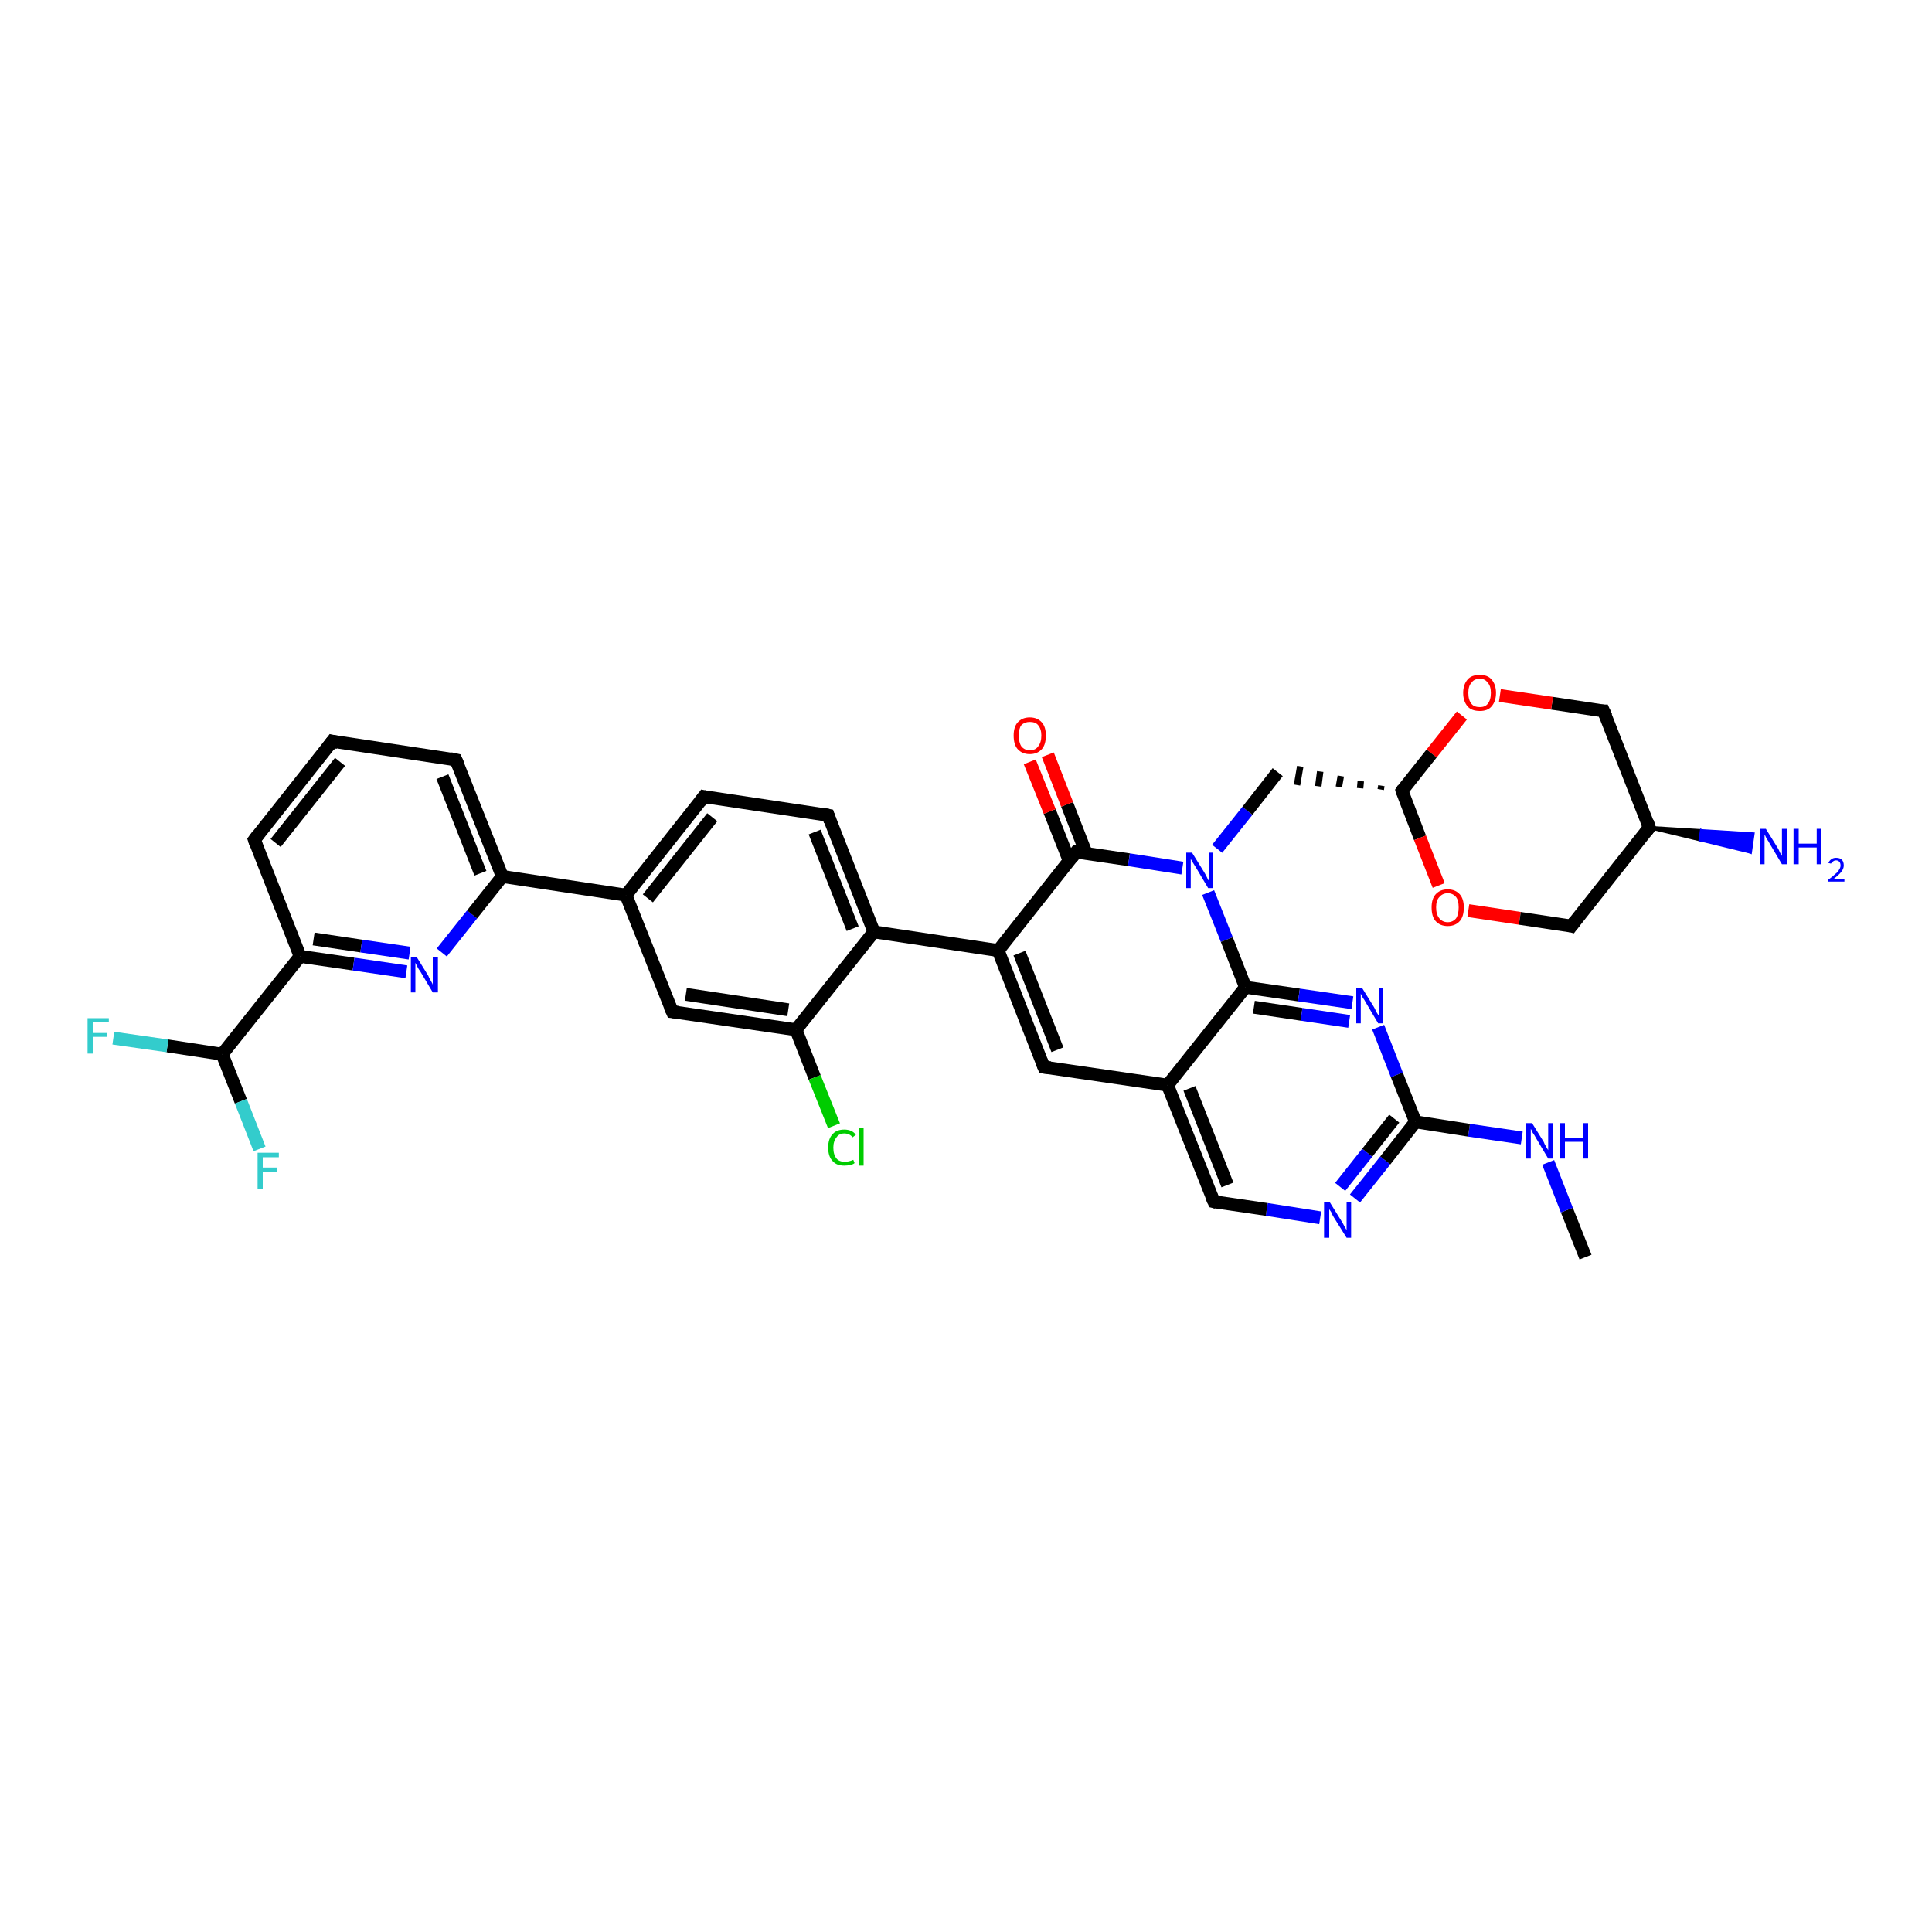 <?xml version='1.0' encoding='iso-8859-1'?>
<svg version='1.1' baseProfile='full'
              xmlns='http://www.w3.org/2000/svg'
                      xmlns:rdkit='http://www.rdkit.org/xml'
                      xmlns:xlink='http://www.w3.org/1999/xlink'
                  xml:space='preserve'
width='300px' height='300px' viewBox='0 0 300 300'>
<!-- END OF HEADER -->
<rect style='opacity:1.0;fill:#FFFFFF;stroke:none' width='300.0' height='300.0' x='0.0' y='0.0'> </rect>
<path class='bond-0 atom-0 atom-1' d='M 246.2,195.2 L 243.3,187.9' style='fill:none;fill-rule:evenodd;stroke:#000000;stroke-width:2.0px;stroke-linecap:butt;stroke-linejoin:miter;stroke-opacity:1' />
<path class='bond-0 atom-0 atom-1' d='M 243.3,187.9 L 240.4,180.5' style='fill:none;fill-rule:evenodd;stroke:#0000FF;stroke-width:2.0px;stroke-linecap:butt;stroke-linejoin:miter;stroke-opacity:1' />
<path class='bond-1 atom-1 atom-2' d='M 236.3,176.7 L 228.1,175.5' style='fill:none;fill-rule:evenodd;stroke:#0000FF;stroke-width:2.0px;stroke-linecap:butt;stroke-linejoin:miter;stroke-opacity:1' />
<path class='bond-1 atom-1 atom-2' d='M 228.1,175.5 L 219.8,174.2' style='fill:none;fill-rule:evenodd;stroke:#000000;stroke-width:2.0px;stroke-linecap:butt;stroke-linejoin:miter;stroke-opacity:1' />
<path class='bond-2 atom-2 atom-3' d='M 219.8,174.2 L 215.1,180.2' style='fill:none;fill-rule:evenodd;stroke:#000000;stroke-width:2.0px;stroke-linecap:butt;stroke-linejoin:miter;stroke-opacity:1' />
<path class='bond-2 atom-2 atom-3' d='M 215.1,180.2 L 210.4,186.1' style='fill:none;fill-rule:evenodd;stroke:#0000FF;stroke-width:2.0px;stroke-linecap:butt;stroke-linejoin:miter;stroke-opacity:1' />
<path class='bond-2 atom-2 atom-3' d='M 216.5,173.7 L 212.3,179.0' style='fill:none;fill-rule:evenodd;stroke:#000000;stroke-width:2.0px;stroke-linecap:butt;stroke-linejoin:miter;stroke-opacity:1' />
<path class='bond-2 atom-2 atom-3' d='M 212.3,179.0 L 208.1,184.3' style='fill:none;fill-rule:evenodd;stroke:#0000FF;stroke-width:2.0px;stroke-linecap:butt;stroke-linejoin:miter;stroke-opacity:1' />
<path class='bond-3 atom-3 atom-4' d='M 205.0,189.1 L 196.7,187.8' style='fill:none;fill-rule:evenodd;stroke:#0000FF;stroke-width:2.0px;stroke-linecap:butt;stroke-linejoin:miter;stroke-opacity:1' />
<path class='bond-3 atom-3 atom-4' d='M 196.7,187.8 L 188.5,186.6' style='fill:none;fill-rule:evenodd;stroke:#000000;stroke-width:2.0px;stroke-linecap:butt;stroke-linejoin:miter;stroke-opacity:1' />
<path class='bond-4 atom-4 atom-5' d='M 188.5,186.6 L 181.3,168.5' style='fill:none;fill-rule:evenodd;stroke:#000000;stroke-width:2.0px;stroke-linecap:butt;stroke-linejoin:miter;stroke-opacity:1' />
<path class='bond-4 atom-4 atom-5' d='M 190.6,184.0 L 184.7,169.0' style='fill:none;fill-rule:evenodd;stroke:#000000;stroke-width:2.0px;stroke-linecap:butt;stroke-linejoin:miter;stroke-opacity:1' />
<path class='bond-5 atom-5 atom-6' d='M 181.3,168.5 L 162.1,165.7' style='fill:none;fill-rule:evenodd;stroke:#000000;stroke-width:2.0px;stroke-linecap:butt;stroke-linejoin:miter;stroke-opacity:1' />
<path class='bond-6 atom-6 atom-7' d='M 162.1,165.7 L 155.0,147.6' style='fill:none;fill-rule:evenodd;stroke:#000000;stroke-width:2.0px;stroke-linecap:butt;stroke-linejoin:miter;stroke-opacity:1' />
<path class='bond-6 atom-6 atom-7' d='M 164.2,163.0 L 158.3,148.0' style='fill:none;fill-rule:evenodd;stroke:#000000;stroke-width:2.0px;stroke-linecap:butt;stroke-linejoin:miter;stroke-opacity:1' />
<path class='bond-7 atom-7 atom-8' d='M 155.0,147.6 L 135.7,144.7' style='fill:none;fill-rule:evenodd;stroke:#000000;stroke-width:2.0px;stroke-linecap:butt;stroke-linejoin:miter;stroke-opacity:1' />
<path class='bond-8 atom-8 atom-9' d='M 135.7,144.7 L 128.6,126.6' style='fill:none;fill-rule:evenodd;stroke:#000000;stroke-width:2.0px;stroke-linecap:butt;stroke-linejoin:miter;stroke-opacity:1' />
<path class='bond-8 atom-8 atom-9' d='M 132.4,144.2 L 126.5,129.2' style='fill:none;fill-rule:evenodd;stroke:#000000;stroke-width:2.0px;stroke-linecap:butt;stroke-linejoin:miter;stroke-opacity:1' />
<path class='bond-9 atom-9 atom-10' d='M 128.6,126.6 L 109.3,123.7' style='fill:none;fill-rule:evenodd;stroke:#000000;stroke-width:2.0px;stroke-linecap:butt;stroke-linejoin:miter;stroke-opacity:1' />
<path class='bond-10 atom-10 atom-11' d='M 109.3,123.7 L 97.2,139.0' style='fill:none;fill-rule:evenodd;stroke:#000000;stroke-width:2.0px;stroke-linecap:butt;stroke-linejoin:miter;stroke-opacity:1' />
<path class='bond-10 atom-10 atom-11' d='M 110.6,126.9 L 100.6,139.5' style='fill:none;fill-rule:evenodd;stroke:#000000;stroke-width:2.0px;stroke-linecap:butt;stroke-linejoin:miter;stroke-opacity:1' />
<path class='bond-11 atom-11 atom-12' d='M 97.2,139.0 L 104.4,157.1' style='fill:none;fill-rule:evenodd;stroke:#000000;stroke-width:2.0px;stroke-linecap:butt;stroke-linejoin:miter;stroke-opacity:1' />
<path class='bond-12 atom-12 atom-13' d='M 104.4,157.1 L 123.6,159.9' style='fill:none;fill-rule:evenodd;stroke:#000000;stroke-width:2.0px;stroke-linecap:butt;stroke-linejoin:miter;stroke-opacity:1' />
<path class='bond-12 atom-12 atom-13' d='M 106.5,154.4 L 122.4,156.8' style='fill:none;fill-rule:evenodd;stroke:#000000;stroke-width:2.0px;stroke-linecap:butt;stroke-linejoin:miter;stroke-opacity:1' />
<path class='bond-13 atom-13 atom-14' d='M 123.6,159.9 L 126.5,167.3' style='fill:none;fill-rule:evenodd;stroke:#000000;stroke-width:2.0px;stroke-linecap:butt;stroke-linejoin:miter;stroke-opacity:1' />
<path class='bond-13 atom-13 atom-14' d='M 126.5,167.3 L 129.5,174.8' style='fill:none;fill-rule:evenodd;stroke:#00CC00;stroke-width:2.0px;stroke-linecap:butt;stroke-linejoin:miter;stroke-opacity:1' />
<path class='bond-14 atom-11 atom-15' d='M 97.2,139.0 L 78.0,136.1' style='fill:none;fill-rule:evenodd;stroke:#000000;stroke-width:2.0px;stroke-linecap:butt;stroke-linejoin:miter;stroke-opacity:1' />
<path class='bond-15 atom-15 atom-16' d='M 78.0,136.1 L 70.8,118.0' style='fill:none;fill-rule:evenodd;stroke:#000000;stroke-width:2.0px;stroke-linecap:butt;stroke-linejoin:miter;stroke-opacity:1' />
<path class='bond-15 atom-15 atom-16' d='M 74.6,135.6 L 68.7,120.6' style='fill:none;fill-rule:evenodd;stroke:#000000;stroke-width:2.0px;stroke-linecap:butt;stroke-linejoin:miter;stroke-opacity:1' />
<path class='bond-16 atom-16 atom-17' d='M 70.8,118.0 L 51.6,115.1' style='fill:none;fill-rule:evenodd;stroke:#000000;stroke-width:2.0px;stroke-linecap:butt;stroke-linejoin:miter;stroke-opacity:1' />
<path class='bond-17 atom-17 atom-18' d='M 51.6,115.1 L 39.5,130.4' style='fill:none;fill-rule:evenodd;stroke:#000000;stroke-width:2.0px;stroke-linecap:butt;stroke-linejoin:miter;stroke-opacity:1' />
<path class='bond-17 atom-17 atom-18' d='M 52.8,118.3 L 42.8,130.9' style='fill:none;fill-rule:evenodd;stroke:#000000;stroke-width:2.0px;stroke-linecap:butt;stroke-linejoin:miter;stroke-opacity:1' />
<path class='bond-18 atom-18 atom-19' d='M 39.5,130.4 L 46.6,148.5' style='fill:none;fill-rule:evenodd;stroke:#000000;stroke-width:2.0px;stroke-linecap:butt;stroke-linejoin:miter;stroke-opacity:1' />
<path class='bond-19 atom-19 atom-20' d='M 46.6,148.5 L 54.9,149.7' style='fill:none;fill-rule:evenodd;stroke:#000000;stroke-width:2.0px;stroke-linecap:butt;stroke-linejoin:miter;stroke-opacity:1' />
<path class='bond-19 atom-19 atom-20' d='M 54.9,149.7 L 63.1,150.9' style='fill:none;fill-rule:evenodd;stroke:#0000FF;stroke-width:2.0px;stroke-linecap:butt;stroke-linejoin:miter;stroke-opacity:1' />
<path class='bond-19 atom-19 atom-20' d='M 48.7,145.8 L 56.1,146.9' style='fill:none;fill-rule:evenodd;stroke:#000000;stroke-width:2.0px;stroke-linecap:butt;stroke-linejoin:miter;stroke-opacity:1' />
<path class='bond-19 atom-19 atom-20' d='M 56.1,146.9 L 63.6,148.0' style='fill:none;fill-rule:evenodd;stroke:#0000FF;stroke-width:2.0px;stroke-linecap:butt;stroke-linejoin:miter;stroke-opacity:1' />
<path class='bond-20 atom-19 atom-21' d='M 46.6,148.5 L 34.5,163.7' style='fill:none;fill-rule:evenodd;stroke:#000000;stroke-width:2.0px;stroke-linecap:butt;stroke-linejoin:miter;stroke-opacity:1' />
<path class='bond-21 atom-21 atom-22' d='M 34.5,163.7 L 26.0,162.4' style='fill:none;fill-rule:evenodd;stroke:#000000;stroke-width:2.0px;stroke-linecap:butt;stroke-linejoin:miter;stroke-opacity:1' />
<path class='bond-21 atom-21 atom-22' d='M 26.0,162.4 L 17.6,161.2' style='fill:none;fill-rule:evenodd;stroke:#33CCCC;stroke-width:2.0px;stroke-linecap:butt;stroke-linejoin:miter;stroke-opacity:1' />
<path class='bond-22 atom-21 atom-23' d='M 34.5,163.7 L 37.4,171.0' style='fill:none;fill-rule:evenodd;stroke:#000000;stroke-width:2.0px;stroke-linecap:butt;stroke-linejoin:miter;stroke-opacity:1' />
<path class='bond-22 atom-21 atom-23' d='M 37.4,171.0 L 40.3,178.4' style='fill:none;fill-rule:evenodd;stroke:#33CCCC;stroke-width:2.0px;stroke-linecap:butt;stroke-linejoin:miter;stroke-opacity:1' />
<path class='bond-23 atom-7 atom-24' d='M 155.0,147.6 L 167.1,132.3' style='fill:none;fill-rule:evenodd;stroke:#000000;stroke-width:2.0px;stroke-linecap:butt;stroke-linejoin:miter;stroke-opacity:1' />
<path class='bond-24 atom-24 atom-25' d='M 168.7,132.6 L 165.7,124.9' style='fill:none;fill-rule:evenodd;stroke:#000000;stroke-width:2.0px;stroke-linecap:butt;stroke-linejoin:miter;stroke-opacity:1' />
<path class='bond-24 atom-24 atom-25' d='M 165.7,124.9 L 162.7,117.2' style='fill:none;fill-rule:evenodd;stroke:#FF0000;stroke-width:2.0px;stroke-linecap:butt;stroke-linejoin:miter;stroke-opacity:1' />
<path class='bond-24 atom-24 atom-25' d='M 166.0,133.6 L 163.0,126.0' style='fill:none;fill-rule:evenodd;stroke:#000000;stroke-width:2.0px;stroke-linecap:butt;stroke-linejoin:miter;stroke-opacity:1' />
<path class='bond-24 atom-24 atom-25' d='M 163.0,126.0 L 159.9,118.3' style='fill:none;fill-rule:evenodd;stroke:#FF0000;stroke-width:2.0px;stroke-linecap:butt;stroke-linejoin:miter;stroke-opacity:1' />
<path class='bond-25 atom-24 atom-26' d='M 167.1,132.3 L 175.3,133.5' style='fill:none;fill-rule:evenodd;stroke:#000000;stroke-width:2.0px;stroke-linecap:butt;stroke-linejoin:miter;stroke-opacity:1' />
<path class='bond-25 atom-24 atom-26' d='M 175.3,133.5 L 183.6,134.8' style='fill:none;fill-rule:evenodd;stroke:#0000FF;stroke-width:2.0px;stroke-linecap:butt;stroke-linejoin:miter;stroke-opacity:1' />
<path class='bond-26 atom-26 atom-27' d='M 189.0,131.8 L 193.7,125.9' style='fill:none;fill-rule:evenodd;stroke:#0000FF;stroke-width:2.0px;stroke-linecap:butt;stroke-linejoin:miter;stroke-opacity:1' />
<path class='bond-26 atom-26 atom-27' d='M 193.7,125.9 L 198.4,119.9' style='fill:none;fill-rule:evenodd;stroke:#000000;stroke-width:2.0px;stroke-linecap:butt;stroke-linejoin:miter;stroke-opacity:1' />
<path class='bond-27 atom-28 atom-27' d='M 214.5,122.0 L 214.4,122.6' style='fill:none;fill-rule:evenodd;stroke:#000000;stroke-width:1.0px;stroke-linecap:butt;stroke-linejoin:miter;stroke-opacity:1' />
<path class='bond-27 atom-28 atom-27' d='M 211.3,121.3 L 211.2,122.4' style='fill:none;fill-rule:evenodd;stroke:#000000;stroke-width:1.0px;stroke-linecap:butt;stroke-linejoin:miter;stroke-opacity:1' />
<path class='bond-27 atom-28 atom-27' d='M 208.2,120.5 L 207.9,122.2' style='fill:none;fill-rule:evenodd;stroke:#000000;stroke-width:1.0px;stroke-linecap:butt;stroke-linejoin:miter;stroke-opacity:1' />
<path class='bond-27 atom-28 atom-27' d='M 205.0,119.8 L 204.7,122.1' style='fill:none;fill-rule:evenodd;stroke:#000000;stroke-width:1.0px;stroke-linecap:butt;stroke-linejoin:miter;stroke-opacity:1' />
<path class='bond-27 atom-28 atom-27' d='M 201.9,119.0 L 201.4,121.9' style='fill:none;fill-rule:evenodd;stroke:#000000;stroke-width:1.0px;stroke-linecap:butt;stroke-linejoin:miter;stroke-opacity:1' />
<path class='bond-28 atom-28 atom-29' d='M 217.7,122.8 L 220.5,130.1' style='fill:none;fill-rule:evenodd;stroke:#000000;stroke-width:2.0px;stroke-linecap:butt;stroke-linejoin:miter;stroke-opacity:1' />
<path class='bond-28 atom-28 atom-29' d='M 220.5,130.1 L 223.4,137.5' style='fill:none;fill-rule:evenodd;stroke:#FF0000;stroke-width:2.0px;stroke-linecap:butt;stroke-linejoin:miter;stroke-opacity:1' />
<path class='bond-29 atom-29 atom-30' d='M 228.0,141.4 L 236.0,142.6' style='fill:none;fill-rule:evenodd;stroke:#FF0000;stroke-width:2.0px;stroke-linecap:butt;stroke-linejoin:miter;stroke-opacity:1' />
<path class='bond-29 atom-29 atom-30' d='M 236.0,142.6 L 244.0,143.8' style='fill:none;fill-rule:evenodd;stroke:#000000;stroke-width:2.0px;stroke-linecap:butt;stroke-linejoin:miter;stroke-opacity:1' />
<path class='bond-30 atom-30 atom-31' d='M 244.0,143.8 L 256.1,128.5' style='fill:none;fill-rule:evenodd;stroke:#000000;stroke-width:2.0px;stroke-linecap:butt;stroke-linejoin:miter;stroke-opacity:1' />
<path class='bond-31 atom-31 atom-32' d='M 256.1,128.5 L 264.2,129.0 L 264.0,130.4 Z' style='fill:#000000;fill-rule:evenodd;fill-opacity:1;stroke:#000000;stroke-width:0.5px;stroke-linecap:butt;stroke-linejoin:miter;stroke-opacity:1;' />
<path class='bond-31 atom-31 atom-32' d='M 264.2,129.0 L 271.8,132.3 L 272.2,129.5 Z' style='fill:#0000FF;fill-rule:evenodd;fill-opacity:1;stroke:#0000FF;stroke-width:0.5px;stroke-linecap:butt;stroke-linejoin:miter;stroke-opacity:1;' />
<path class='bond-31 atom-31 atom-32' d='M 264.2,129.0 L 264.0,130.4 L 271.8,132.3 Z' style='fill:#0000FF;fill-rule:evenodd;fill-opacity:1;stroke:#0000FF;stroke-width:0.5px;stroke-linecap:butt;stroke-linejoin:miter;stroke-opacity:1;' />
<path class='bond-32 atom-31 atom-33' d='M 256.1,128.5 L 249.0,110.4' style='fill:none;fill-rule:evenodd;stroke:#000000;stroke-width:2.0px;stroke-linecap:butt;stroke-linejoin:miter;stroke-opacity:1' />
<path class='bond-33 atom-33 atom-34' d='M 249.0,110.4 L 241.0,109.2' style='fill:none;fill-rule:evenodd;stroke:#000000;stroke-width:2.0px;stroke-linecap:butt;stroke-linejoin:miter;stroke-opacity:1' />
<path class='bond-33 atom-33 atom-34' d='M 241.0,109.2 L 232.9,108.0' style='fill:none;fill-rule:evenodd;stroke:#FF0000;stroke-width:2.0px;stroke-linecap:butt;stroke-linejoin:miter;stroke-opacity:1' />
<path class='bond-34 atom-26 atom-35' d='M 187.6,138.6 L 190.5,145.9' style='fill:none;fill-rule:evenodd;stroke:#0000FF;stroke-width:2.0px;stroke-linecap:butt;stroke-linejoin:miter;stroke-opacity:1' />
<path class='bond-34 atom-26 atom-35' d='M 190.5,145.9 L 193.4,153.3' style='fill:none;fill-rule:evenodd;stroke:#000000;stroke-width:2.0px;stroke-linecap:butt;stroke-linejoin:miter;stroke-opacity:1' />
<path class='bond-35 atom-35 atom-36' d='M 193.4,153.3 L 201.7,154.5' style='fill:none;fill-rule:evenodd;stroke:#000000;stroke-width:2.0px;stroke-linecap:butt;stroke-linejoin:miter;stroke-opacity:1' />
<path class='bond-35 atom-35 atom-36' d='M 201.7,154.5 L 210.0,155.7' style='fill:none;fill-rule:evenodd;stroke:#0000FF;stroke-width:2.0px;stroke-linecap:butt;stroke-linejoin:miter;stroke-opacity:1' />
<path class='bond-35 atom-35 atom-36' d='M 194.7,156.4 L 202.1,157.5' style='fill:none;fill-rule:evenodd;stroke:#000000;stroke-width:2.0px;stroke-linecap:butt;stroke-linejoin:miter;stroke-opacity:1' />
<path class='bond-35 atom-35 atom-36' d='M 202.1,157.5 L 209.5,158.6' style='fill:none;fill-rule:evenodd;stroke:#0000FF;stroke-width:2.0px;stroke-linecap:butt;stroke-linejoin:miter;stroke-opacity:1' />
<path class='bond-36 atom-36 atom-2' d='M 214.0,159.5 L 216.9,166.9' style='fill:none;fill-rule:evenodd;stroke:#0000FF;stroke-width:2.0px;stroke-linecap:butt;stroke-linejoin:miter;stroke-opacity:1' />
<path class='bond-36 atom-36 atom-2' d='M 216.9,166.9 L 219.8,174.2' style='fill:none;fill-rule:evenodd;stroke:#000000;stroke-width:2.0px;stroke-linecap:butt;stroke-linejoin:miter;stroke-opacity:1' />
<path class='bond-37 atom-35 atom-5' d='M 193.4,153.3 L 181.3,168.5' style='fill:none;fill-rule:evenodd;stroke:#000000;stroke-width:2.0px;stroke-linecap:butt;stroke-linejoin:miter;stroke-opacity:1' />
<path class='bond-38 atom-13 atom-8' d='M 123.6,159.9 L 135.7,144.7' style='fill:none;fill-rule:evenodd;stroke:#000000;stroke-width:2.0px;stroke-linecap:butt;stroke-linejoin:miter;stroke-opacity:1' />
<path class='bond-39 atom-20 atom-15' d='M 68.6,147.9 L 73.3,142.0' style='fill:none;fill-rule:evenodd;stroke:#0000FF;stroke-width:2.0px;stroke-linecap:butt;stroke-linejoin:miter;stroke-opacity:1' />
<path class='bond-39 atom-20 atom-15' d='M 73.3,142.0 L 78.0,136.1' style='fill:none;fill-rule:evenodd;stroke:#000000;stroke-width:2.0px;stroke-linecap:butt;stroke-linejoin:miter;stroke-opacity:1' />
<path class='bond-40 atom-34 atom-28' d='M 227.0,111.1 L 222.3,117.0' style='fill:none;fill-rule:evenodd;stroke:#FF0000;stroke-width:2.0px;stroke-linecap:butt;stroke-linejoin:miter;stroke-opacity:1' />
<path class='bond-40 atom-34 atom-28' d='M 222.3,117.0 L 217.7,122.8' style='fill:none;fill-rule:evenodd;stroke:#000000;stroke-width:2.0px;stroke-linecap:butt;stroke-linejoin:miter;stroke-opacity:1' />
<path d='M 188.9,186.7 L 188.5,186.6 L 188.1,185.7' style='fill:none;stroke:#000000;stroke-width:2.0px;stroke-linecap:butt;stroke-linejoin:miter;stroke-opacity:1;' />
<path d='M 163.1,165.8 L 162.1,165.7 L 161.7,164.7' style='fill:none;stroke:#000000;stroke-width:2.0px;stroke-linecap:butt;stroke-linejoin:miter;stroke-opacity:1;' />
<path d='M 128.9,127.5 L 128.6,126.6 L 127.6,126.4' style='fill:none;stroke:#000000;stroke-width:2.0px;stroke-linecap:butt;stroke-linejoin:miter;stroke-opacity:1;' />
<path d='M 110.3,123.9 L 109.3,123.7 L 108.7,124.5' style='fill:none;stroke:#000000;stroke-width:2.0px;stroke-linecap:butt;stroke-linejoin:miter;stroke-opacity:1;' />
<path d='M 104.0,156.2 L 104.4,157.1 L 105.3,157.2' style='fill:none;stroke:#000000;stroke-width:2.0px;stroke-linecap:butt;stroke-linejoin:miter;stroke-opacity:1;' />
<path d='M 71.2,118.9 L 70.8,118.0 L 69.9,117.8' style='fill:none;stroke:#000000;stroke-width:2.0px;stroke-linecap:butt;stroke-linejoin:miter;stroke-opacity:1;' />
<path d='M 52.5,115.3 L 51.6,115.1 L 51.0,115.9' style='fill:none;stroke:#000000;stroke-width:2.0px;stroke-linecap:butt;stroke-linejoin:miter;stroke-opacity:1;' />
<path d='M 40.1,129.6 L 39.5,130.4 L 39.8,131.3' style='fill:none;stroke:#000000;stroke-width:2.0px;stroke-linecap:butt;stroke-linejoin:miter;stroke-opacity:1;' />
<path d='M 166.5,133.1 L 167.1,132.3 L 167.5,132.4' style='fill:none;stroke:#000000;stroke-width:2.0px;stroke-linecap:butt;stroke-linejoin:miter;stroke-opacity:1;' />
<path d='M 217.8,123.2 L 217.7,122.8 L 217.9,122.5' style='fill:none;stroke:#000000;stroke-width:2.0px;stroke-linecap:butt;stroke-linejoin:miter;stroke-opacity:1;' />
<path d='M 243.6,143.7 L 244.0,143.8 L 244.6,143.0' style='fill:none;stroke:#000000;stroke-width:2.0px;stroke-linecap:butt;stroke-linejoin:miter;stroke-opacity:1;' />
<path d='M 255.5,129.3 L 256.1,128.5 L 255.8,127.6' style='fill:none;stroke:#000000;stroke-width:2.0px;stroke-linecap:butt;stroke-linejoin:miter;stroke-opacity:1;' />
<path d='M 249.4,111.3 L 249.0,110.4 L 248.6,110.4' style='fill:none;stroke:#000000;stroke-width:2.0px;stroke-linecap:butt;stroke-linejoin:miter;stroke-opacity:1;' />
<path class='atom-1' d='M 237.9 174.4
L 239.7 177.3
Q 239.8 177.6, 240.1 178.1
Q 240.4 178.6, 240.4 178.6
L 240.4 174.4
L 241.2 174.4
L 241.2 179.9
L 240.4 179.9
L 238.5 176.7
Q 238.3 176.3, 238.0 175.9
Q 237.8 175.4, 237.7 175.3
L 237.7 179.9
L 237.0 179.9
L 237.0 174.4
L 237.9 174.4
' fill='#0000FF'/>
<path class='atom-1' d='M 242.2 174.4
L 243.0 174.4
L 243.0 176.7
L 245.8 176.7
L 245.8 174.4
L 246.6 174.4
L 246.6 179.9
L 245.8 179.9
L 245.8 177.3
L 243.0 177.3
L 243.0 179.9
L 242.2 179.9
L 242.2 174.4
' fill='#0000FF'/>
<path class='atom-3' d='M 206.5 186.7
L 208.3 189.6
Q 208.5 189.9, 208.8 190.5
Q 209.1 191.0, 209.1 191.0
L 209.1 186.7
L 209.8 186.7
L 209.8 192.2
L 209.1 192.2
L 207.1 189.0
Q 206.9 188.7, 206.7 188.2
Q 206.4 187.8, 206.4 187.7
L 206.4 192.2
L 205.6 192.2
L 205.6 186.7
L 206.5 186.7
' fill='#0000FF'/>
<path class='atom-14' d='M 128.6 178.2
Q 128.6 176.8, 129.3 176.1
Q 129.9 175.4, 131.1 175.4
Q 132.3 175.4, 132.9 176.2
L 132.4 176.6
Q 131.9 176.0, 131.1 176.0
Q 130.3 176.0, 129.9 176.6
Q 129.4 177.2, 129.4 178.2
Q 129.4 179.3, 129.9 179.9
Q 130.3 180.4, 131.2 180.4
Q 131.8 180.4, 132.5 180.1
L 132.7 180.6
Q 132.5 180.8, 132.0 180.9
Q 131.6 181.0, 131.1 181.0
Q 129.9 181.0, 129.3 180.3
Q 128.6 179.6, 128.6 178.2
' fill='#00CC00'/>
<path class='atom-14' d='M 133.4 175.1
L 134.1 175.1
L 134.1 181.0
L 133.4 181.0
L 133.4 175.1
' fill='#00CC00'/>
<path class='atom-20' d='M 64.7 148.6
L 66.5 151.5
Q 66.6 151.8, 66.9 152.3
Q 67.2 152.8, 67.2 152.9
L 67.2 148.6
L 68.0 148.6
L 68.0 154.1
L 67.2 154.1
L 65.3 150.9
Q 65.0 150.5, 64.8 150.1
Q 64.6 149.7, 64.5 149.5
L 64.5 154.1
L 63.8 154.1
L 63.8 148.6
L 64.7 148.6
' fill='#0000FF'/>
<path class='atom-22' d='M 13.6 158.1
L 16.9 158.1
L 16.9 158.7
L 14.4 158.7
L 14.4 160.4
L 16.6 160.4
L 16.6 161.0
L 14.4 161.0
L 14.4 163.6
L 13.6 163.6
L 13.6 158.1
' fill='#33CCCC'/>
<path class='atom-23' d='M 40.0 179.0
L 43.3 179.0
L 43.3 179.7
L 40.8 179.7
L 40.8 181.3
L 43.0 181.3
L 43.0 182.0
L 40.8 182.0
L 40.8 184.6
L 40.0 184.6
L 40.0 179.0
' fill='#33CCCC'/>
<path class='atom-25' d='M 157.4 114.2
Q 157.4 112.9, 158.0 112.2
Q 158.7 111.4, 159.9 111.4
Q 161.1 111.4, 161.8 112.2
Q 162.4 112.9, 162.4 114.2
Q 162.4 115.6, 161.8 116.3
Q 161.1 117.1, 159.9 117.1
Q 158.7 117.1, 158.0 116.3
Q 157.4 115.6, 157.4 114.2
M 159.9 116.5
Q 160.8 116.5, 161.2 115.9
Q 161.7 115.3, 161.7 114.2
Q 161.7 113.2, 161.2 112.6
Q 160.8 112.1, 159.9 112.1
Q 159.1 112.1, 158.6 112.6
Q 158.2 113.1, 158.2 114.2
Q 158.2 115.3, 158.6 115.9
Q 159.1 116.5, 159.9 116.5
' fill='#FF0000'/>
<path class='atom-26' d='M 185.1 132.4
L 186.9 135.3
Q 187.1 135.6, 187.4 136.2
Q 187.6 136.7, 187.7 136.7
L 187.7 132.4
L 188.4 132.4
L 188.4 137.9
L 187.6 137.9
L 185.7 134.7
Q 185.5 134.4, 185.2 133.9
Q 185.0 133.5, 184.9 133.4
L 184.9 137.9
L 184.2 137.9
L 184.2 132.4
L 185.1 132.4
' fill='#0000FF'/>
<path class='atom-29' d='M 222.3 140.9
Q 222.3 139.6, 222.9 138.9
Q 223.6 138.1, 224.8 138.1
Q 226.0 138.1, 226.7 138.9
Q 227.3 139.6, 227.3 140.9
Q 227.3 142.3, 226.7 143.0
Q 226.0 143.8, 224.8 143.8
Q 223.6 143.8, 222.9 143.0
Q 222.3 142.3, 222.3 140.9
M 224.8 143.2
Q 225.6 143.2, 226.1 142.6
Q 226.5 142.0, 226.5 140.9
Q 226.5 139.8, 226.1 139.3
Q 225.6 138.7, 224.8 138.7
Q 224.0 138.7, 223.5 139.3
Q 223.0 139.8, 223.0 140.9
Q 223.0 142.0, 223.5 142.6
Q 224.0 143.2, 224.8 143.2
' fill='#FF0000'/>
<path class='atom-32' d='M 274.2 128.7
L 276.0 131.6
Q 276.2 131.9, 276.4 132.4
Q 276.7 132.9, 276.7 132.9
L 276.7 128.7
L 277.5 128.7
L 277.5 134.2
L 276.7 134.2
L 274.8 131.0
Q 274.6 130.6, 274.3 130.2
Q 274.1 129.7, 274.0 129.6
L 274.0 134.2
L 273.3 134.2
L 273.3 128.7
L 274.2 128.7
' fill='#0000FF'/>
<path class='atom-32' d='M 278.5 128.7
L 279.3 128.7
L 279.3 131.0
L 282.1 131.0
L 282.1 128.7
L 282.8 128.7
L 282.8 134.2
L 282.1 134.2
L 282.1 131.6
L 279.3 131.6
L 279.3 134.2
L 278.5 134.2
L 278.5 128.7
' fill='#0000FF'/>
<path class='atom-32' d='M 283.9 134.0
Q 284.1 133.6, 284.4 133.4
Q 284.7 133.2, 285.1 133.2
Q 285.7 133.2, 286.0 133.5
Q 286.3 133.8, 286.3 134.4
Q 286.3 134.9, 285.9 135.4
Q 285.5 135.9, 284.7 136.5
L 286.4 136.5
L 286.4 136.9
L 283.9 136.9
L 283.9 136.6
Q 284.6 136.1, 285.0 135.7
Q 285.4 135.4, 285.6 135.0
Q 285.8 134.7, 285.8 134.4
Q 285.8 134.0, 285.6 133.8
Q 285.4 133.6, 285.1 133.6
Q 284.8 133.6, 284.6 133.8
Q 284.5 133.9, 284.3 134.1
L 283.9 134.0
' fill='#0000FF'/>
<path class='atom-34' d='M 227.2 107.6
Q 227.2 106.3, 227.9 105.5
Q 228.5 104.8, 229.8 104.8
Q 231.0 104.8, 231.6 105.5
Q 232.3 106.3, 232.3 107.6
Q 232.3 108.9, 231.6 109.7
Q 231.0 110.4, 229.8 110.4
Q 228.5 110.4, 227.9 109.7
Q 227.2 108.9, 227.2 107.6
M 229.8 109.8
Q 230.6 109.8, 231.0 109.3
Q 231.5 108.7, 231.5 107.6
Q 231.5 106.5, 231.0 106.0
Q 230.6 105.4, 229.8 105.4
Q 228.9 105.4, 228.5 106.0
Q 228.0 106.5, 228.0 107.6
Q 228.0 108.7, 228.5 109.3
Q 228.9 109.8, 229.8 109.8
' fill='#FF0000'/>
<path class='atom-36' d='M 211.5 153.4
L 213.3 156.3
Q 213.5 156.6, 213.7 157.1
Q 214.0 157.6, 214.1 157.7
L 214.1 153.4
L 214.8 153.4
L 214.8 158.9
L 214.0 158.9
L 212.1 155.7
Q 211.9 155.3, 211.6 154.9
Q 211.4 154.5, 211.3 154.3
L 211.3 158.9
L 210.6 158.9
L 210.6 153.4
L 211.5 153.4
' fill='#0000FF'/>
</svg>
